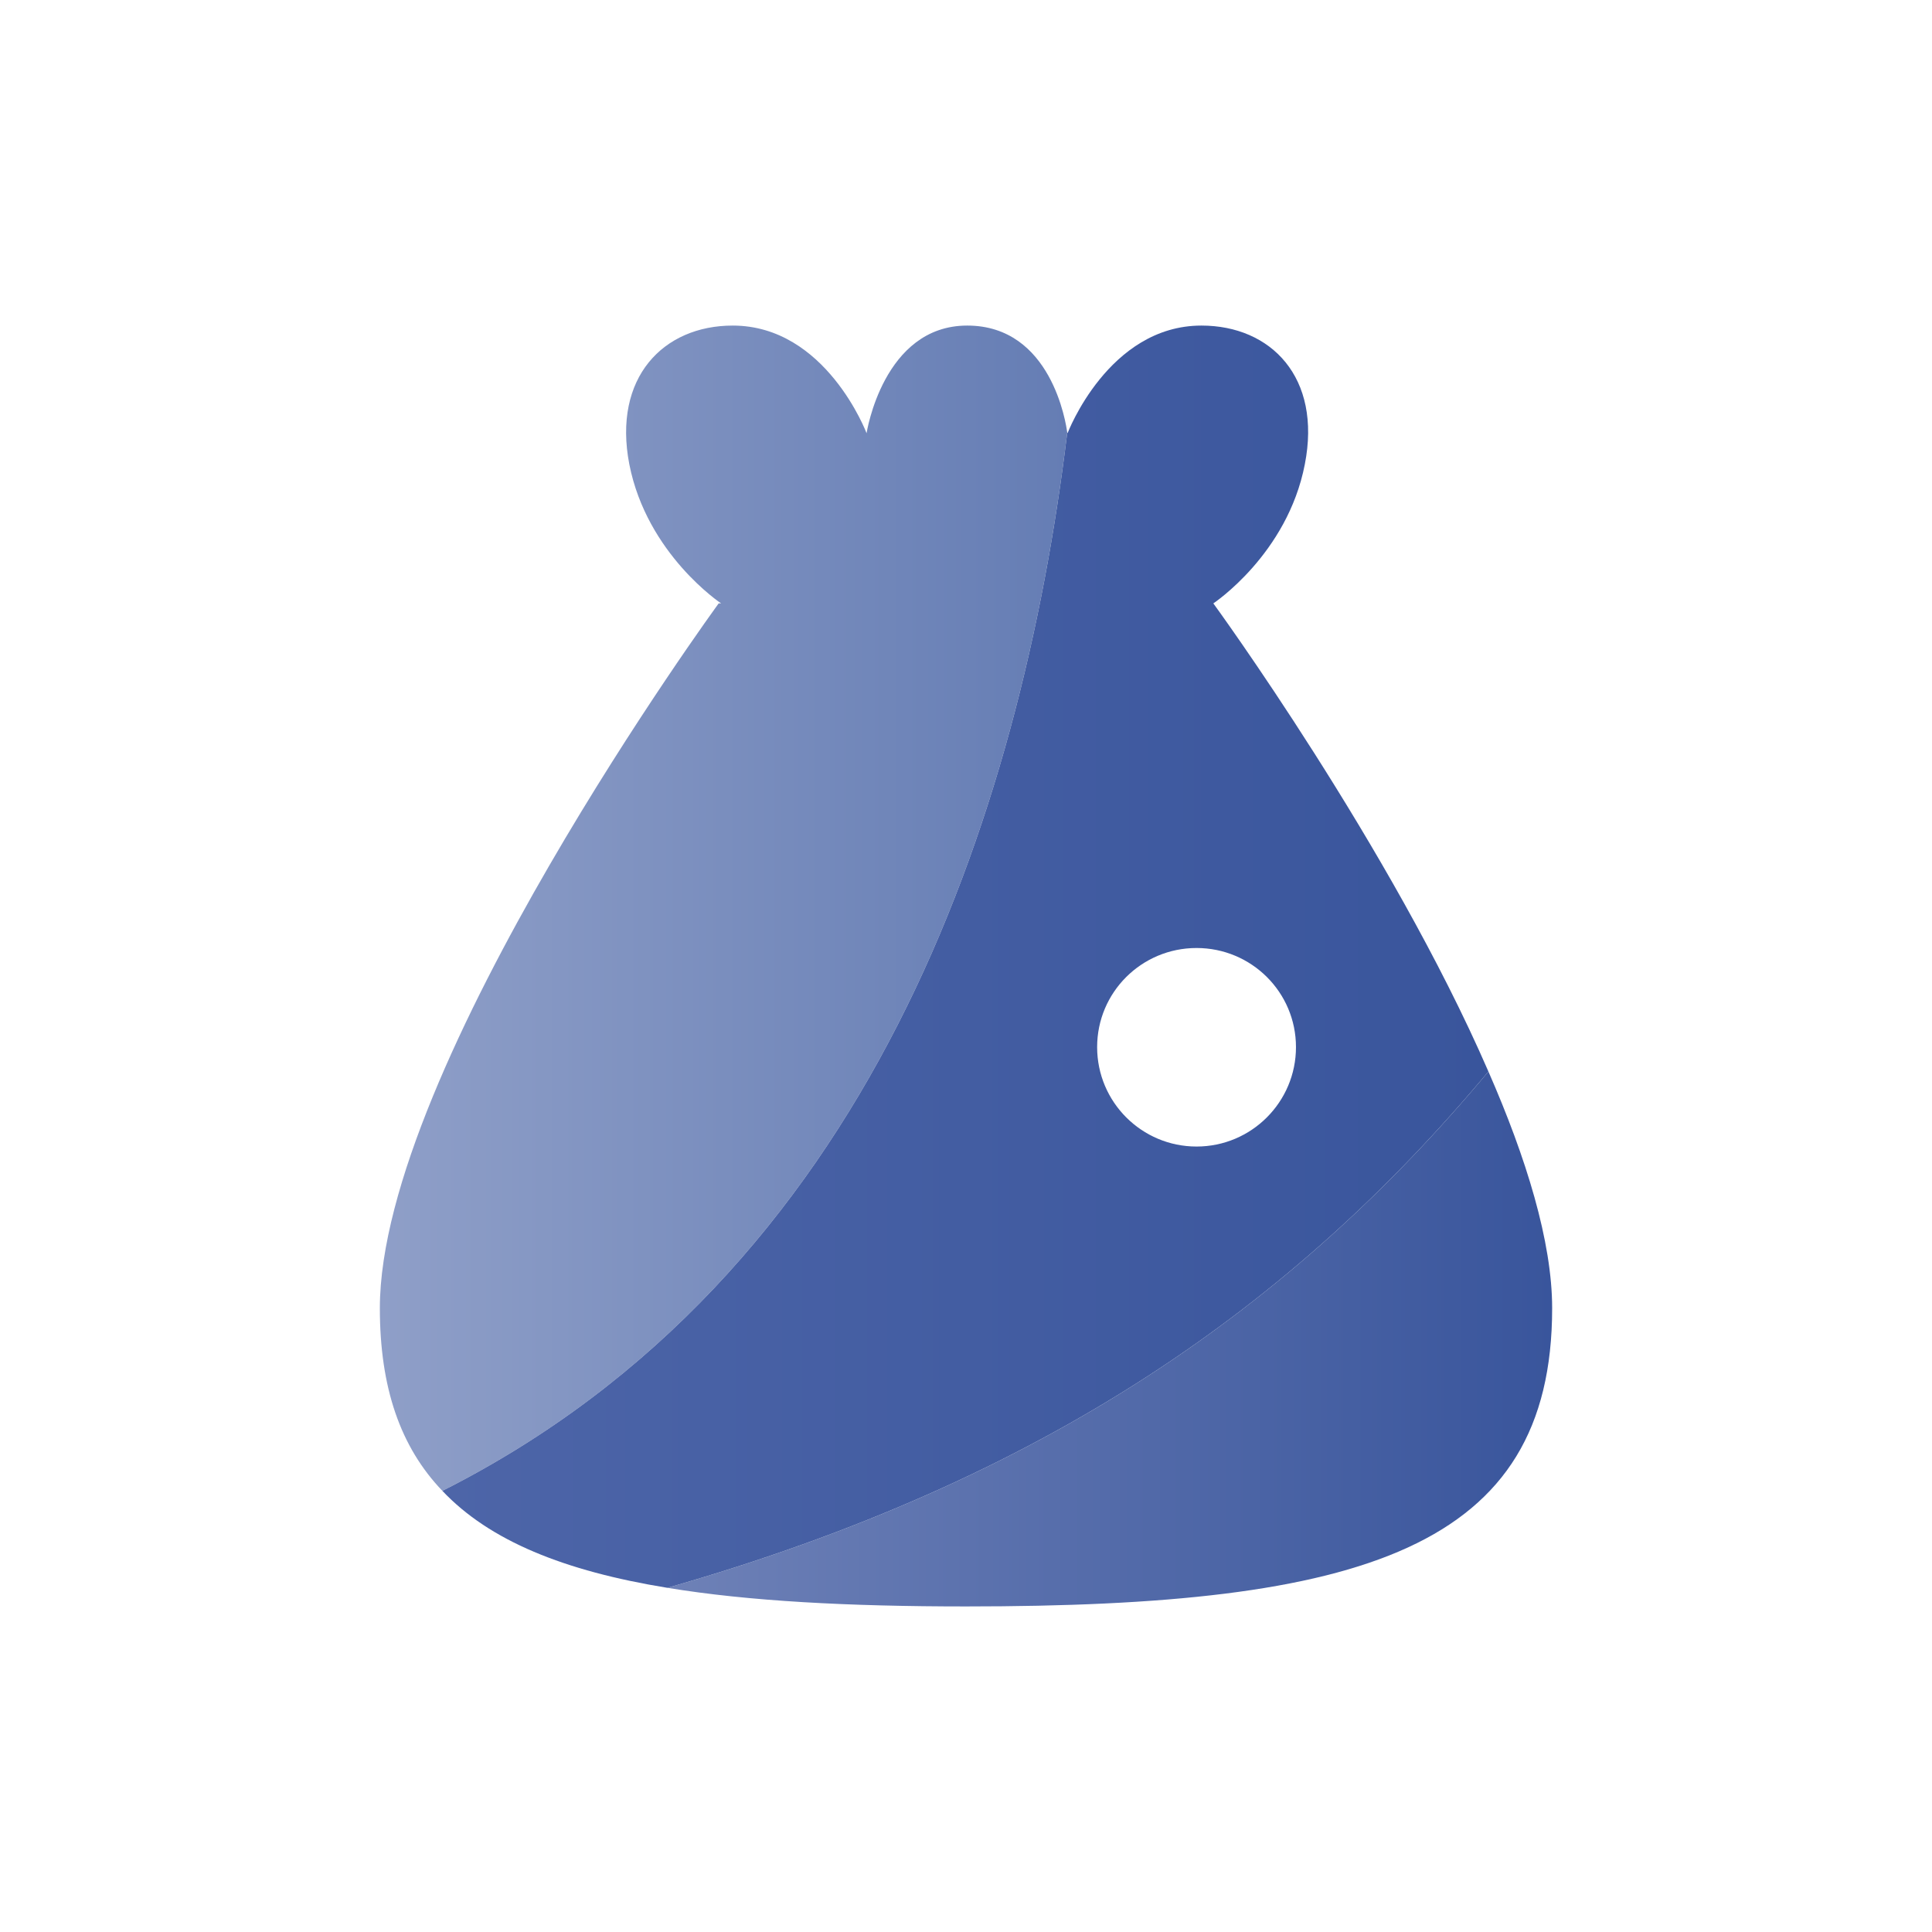 <?xml version="1.0" encoding="UTF-8"?>
<svg xmlns="http://www.w3.org/2000/svg" version="1.1" xmlns:xlink="http://www.w3.org/1999/xlink" viewBox="0 0 2000 2000">
  <defs>
    <style>
      .cls-1 {
        fill: url(#Dégradé_sans_nom_35);
      }

      .cls-2 {
        fill: url(#Dégradé_sans_nom_17);
      }

      .cls-3 {
        fill: url(#Dégradé_sans_nom_38);
      }
    </style>
    <linearGradient id="Dégradé_sans_nom_35" data-name="Dégradé sans nom 35" x1="1606.78" y1="1386.1" x2="690.93" y2="1386.1" gradientUnits="userSpaceOnUse">
      <stop offset="0" stop-color="#39559c"/>
      <stop offset="1" stop-color="#6e81b7"/>
    </linearGradient>
    <linearGradient id="Dégradé_sans_nom_17" data-name="Dégradé sans nom 17" x1="1104.81" y1="940.17" x2="393.22" y2="940.17" gradientUnits="userSpaceOnUse">
      <stop offset="0" stop-color="#657db4"/>
      <stop offset="1" stop-color="#8f9fc8"/>
    </linearGradient>
    <linearGradient id="Dégradé_sans_nom_38" data-name="Dégradé sans nom 38" x1="1540.8" y1="990.37" x2="457.94" y2="990.37" gradientUnits="userSpaceOnUse">
      <stop offset="0" stop-color="#39559c"/>
      <stop offset="1" stop-color="#4d65a8"/>
    </linearGradient>
  </defs>
  <!-- Generator: Adobe Illustrator 28.7.0, SVG Export Plug-In . SVG Version: 1.2.0 Build 136)  -->
  <g>
    <g id="Calque_1">
      <g>
        <path class="cls-1" d="M1606.78,1354.22c0,249.09-196.37,308.76-606.78,308.76-121.54,0-224.46-5.37-309.07-19.26,391.78-112.07,647.19-291.71,849.87-534.48,39.15,89.34,65.98,176.16,65.98,244.98Z"/>
        <path class="cls-2" d="M1104.81,447.84c-48.3,397.15-203.94,871.97-646.87,1095.48-43.57-45.46-64.72-107.02-64.72-189.1,0-249.09,350.75-729.59,350.75-729.59h2.52s-76.72-50.83-95.02-143.96c-17.37-89.98,35.36-143.64,107.02-143.64,96.6,0,138.59,111.44,138.59,111.44,0,0,17.05-111.44,104.18-111.44s102.29,101.34,103.55,110.81Z"/>
        <path class="cls-3" d="M1256.03,624.63s76.72-50.83,94.71-143.96c17.68-89.98-35.04-143.64-107.02-143.64-96.29,0-138.59,111.44-138.59,111.44,0,0,0-.32-.32-.63-48.3,397.15-203.94,871.97-646.87,1095.48,48.93,51.78,126.28,83.03,232.99,100.39,391.78-112.07,647.19-291.71,849.87-534.48-101.34-233.3-284.76-484.6-284.76-484.6ZM1238.67,1186.89c-56.83,0-102.92-46.09-102.92-102.92s46.09-102.6,102.92-102.6,102.92,45.78,102.92,102.6-46.09,102.92-102.92,102.92Z"/>
      </g>
    </g>
  </g>
</svg>